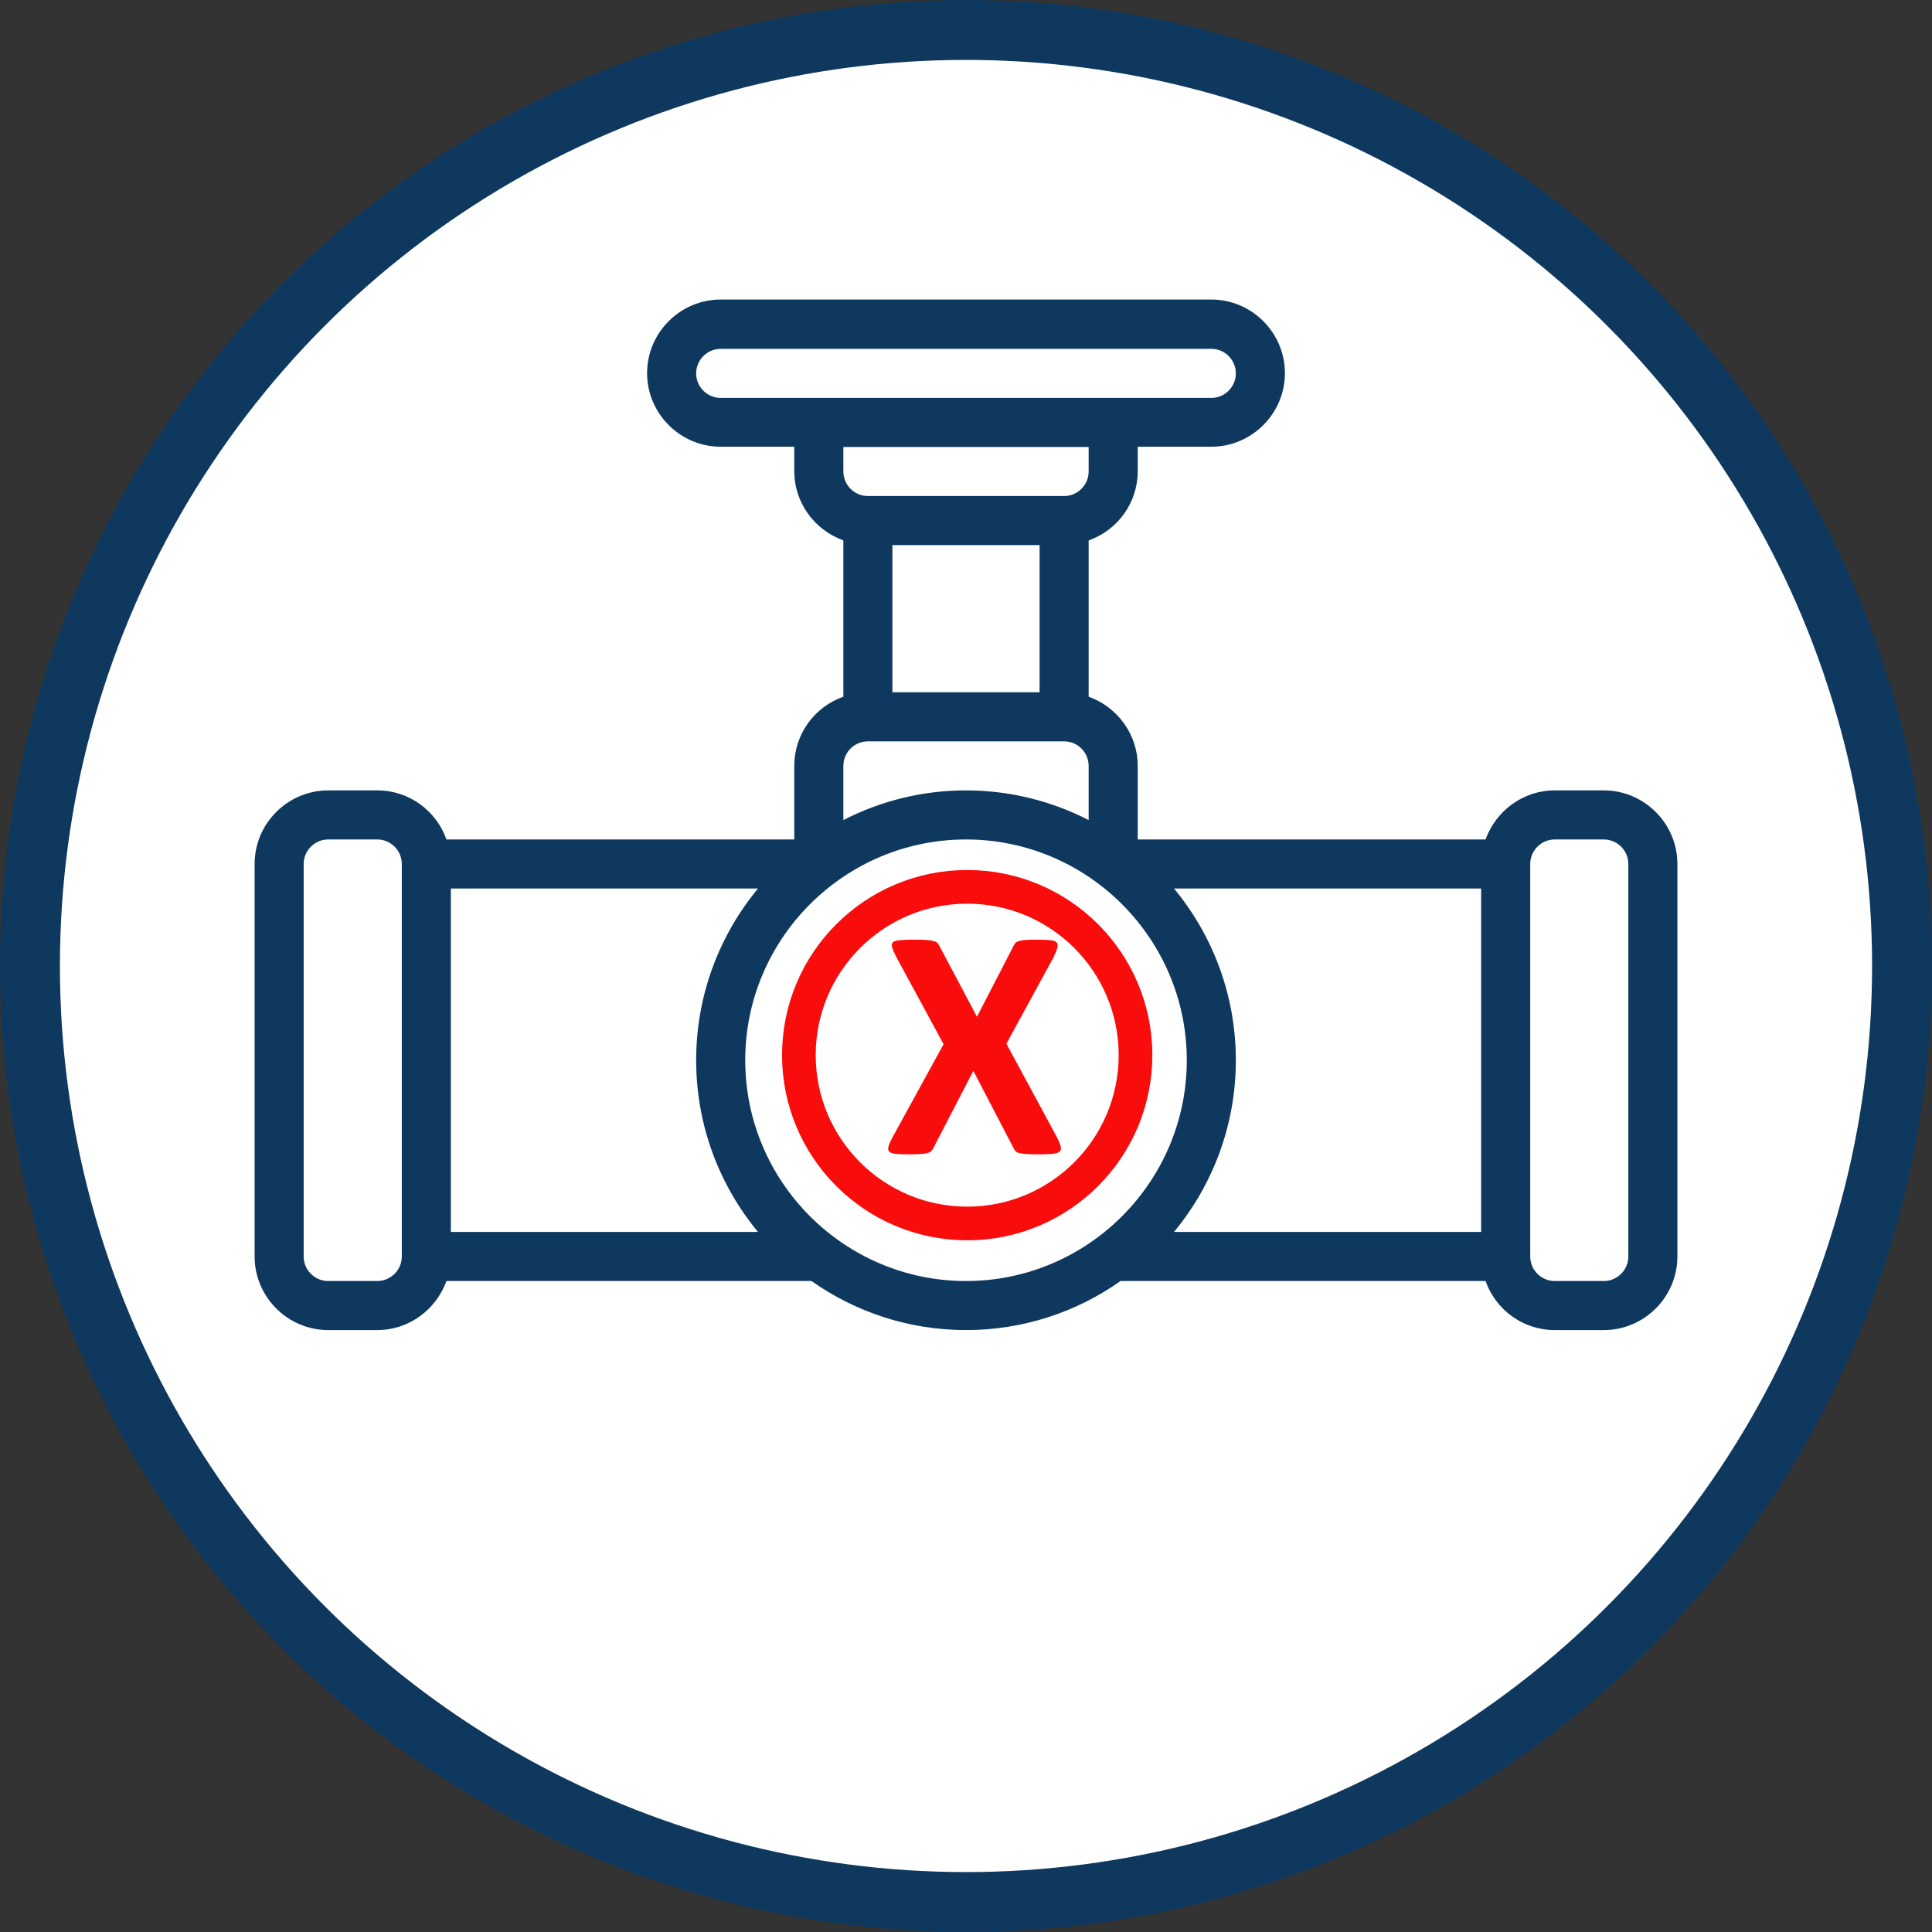 <svg width="75" height="75" viewBox="0 0 75 75" fill="none" xmlns="http://www.w3.org/2000/svg">
<rect x="0" y="0" width="75" height="75" fill="#333333" stroke="none"/>
<circle cx="37.5" cy="37.5" r="36.337" fill="white" stroke="#0E385E" stroke-width="2.326"/>
<path d="M62.26 30.683H60.355C59.117 30.683 58.069 31.483 57.669 32.588H44.166V29.731C44.166 28.493 43.366 27.445 42.261 27.045V20.979C43.366 20.589 44.166 19.541 44.166 18.294V17.342H47.023C48.594 17.342 49.88 16.056 49.88 14.485C49.88 12.914 48.594 11.628 47.023 11.628H27.977C26.406 11.628 25.12 12.914 25.12 14.485C25.12 16.056 26.406 17.342 27.977 17.342H30.834V18.294C30.834 19.532 31.634 20.579 32.739 20.979V27.045C31.634 27.436 30.834 28.483 30.834 29.731V32.588H17.331C16.94 31.483 15.893 30.683 14.645 30.683H12.741C11.169 30.683 9.884 31.969 9.884 33.54V48.777C9.884 50.348 11.169 51.633 12.741 51.633H14.645C15.883 51.633 16.931 50.834 17.331 49.729H31.501C33.205 50.929 35.272 51.633 37.5 51.633C39.728 51.633 41.804 50.929 43.499 49.729H57.669C58.06 50.834 59.107 51.633 60.355 51.633H62.26C63.831 51.633 65.116 50.348 65.116 48.777V33.54C65.116 31.969 63.831 30.683 62.26 30.683ZM57.498 34.492V47.824H45.575C47.071 46.015 47.975 43.691 47.975 41.158C47.975 38.625 47.071 36.302 45.575 34.492H57.498ZM34.643 21.16H40.357V26.874H34.643V21.16ZM27.025 14.494C27.025 13.971 27.453 13.542 27.977 13.542H47.023C47.547 13.542 47.975 13.971 47.975 14.494C47.975 15.018 47.547 15.447 47.023 15.447H27.977C27.453 15.447 27.025 15.018 27.025 14.494ZM42.261 17.351V18.303C42.261 18.827 41.833 19.256 41.309 19.256H33.691C33.167 19.256 32.739 18.827 32.739 18.303V17.351H42.261ZM33.691 28.779H41.309C41.833 28.779 42.261 29.207 42.261 29.731V31.835C40.833 31.102 39.214 30.683 37.5 30.683C35.786 30.683 34.167 31.102 32.739 31.835V29.731C32.739 29.207 33.167 28.779 33.691 28.779ZM14.645 49.729H12.741C12.217 49.729 11.788 49.3 11.788 48.777V33.54C11.788 33.016 12.217 32.588 12.741 32.588H14.645C15.169 32.588 15.598 33.016 15.598 33.54V48.777C15.598 49.3 15.169 49.729 14.645 49.729ZM17.502 34.492H29.425C27.93 36.302 27.025 38.625 27.025 41.158C27.025 43.691 27.93 46.015 29.425 47.824H17.502V34.492ZM28.93 41.158C28.93 36.435 32.777 32.588 37.5 32.588C42.223 32.588 46.071 36.435 46.071 41.158C46.071 45.882 42.223 49.729 37.5 49.729C32.777 49.729 28.93 45.882 28.93 41.158ZM63.212 48.777C63.212 49.3 62.783 49.729 62.26 49.729H60.355C59.831 49.729 59.403 49.3 59.403 48.777V33.54C59.403 33.016 59.831 32.588 60.355 32.588H62.26C62.783 32.588 63.212 33.016 63.212 33.54V48.777Z" fill="#0E385E"/>
<circle cx="37.546" cy="40.961" r="6.534" stroke="#F90C0C" stroke-width="1.307"/>
<path d="M41.027 44.141C41.103 44.29 41.153 44.409 41.174 44.499C41.199 44.588 41.187 44.656 41.135 44.703C41.084 44.75 40.991 44.779 40.855 44.792C40.723 44.805 40.538 44.811 40.3 44.811C40.1 44.811 39.942 44.807 39.827 44.798C39.712 44.79 39.621 44.777 39.553 44.76C39.489 44.739 39.442 44.711 39.413 44.677C39.383 44.643 39.357 44.601 39.336 44.55L37.785 41.57L36.241 44.55C36.216 44.601 36.188 44.643 36.158 44.677C36.128 44.711 36.079 44.739 36.011 44.76C35.948 44.777 35.856 44.79 35.737 44.798C35.622 44.807 35.469 44.811 35.278 44.811C35.056 44.811 34.884 44.805 34.761 44.792C34.642 44.779 34.561 44.75 34.518 44.703C34.476 44.656 34.467 44.588 34.493 44.499C34.518 44.409 34.571 44.29 34.652 44.141L36.63 40.536L34.793 37.148C34.716 36.994 34.663 36.873 34.633 36.784C34.608 36.69 34.618 36.622 34.665 36.58C34.716 36.533 34.807 36.505 34.939 36.497C35.071 36.484 35.258 36.477 35.501 36.477C35.701 36.477 35.858 36.482 35.973 36.49C36.092 36.499 36.186 36.514 36.254 36.535C36.322 36.552 36.369 36.577 36.394 36.611C36.424 36.645 36.452 36.688 36.477 36.739L37.926 39.47L39.336 36.739C39.361 36.688 39.387 36.645 39.413 36.611C39.442 36.577 39.487 36.552 39.547 36.535C39.61 36.514 39.695 36.499 39.802 36.49C39.912 36.482 40.063 36.477 40.255 36.477C40.468 36.477 40.636 36.484 40.759 36.497C40.882 36.505 40.967 36.533 41.014 36.58C41.061 36.626 41.072 36.694 41.046 36.784C41.025 36.873 40.978 36.994 40.906 37.148L39.068 40.517L41.027 44.141Z" fill="#F90C0C"/>
</svg>
